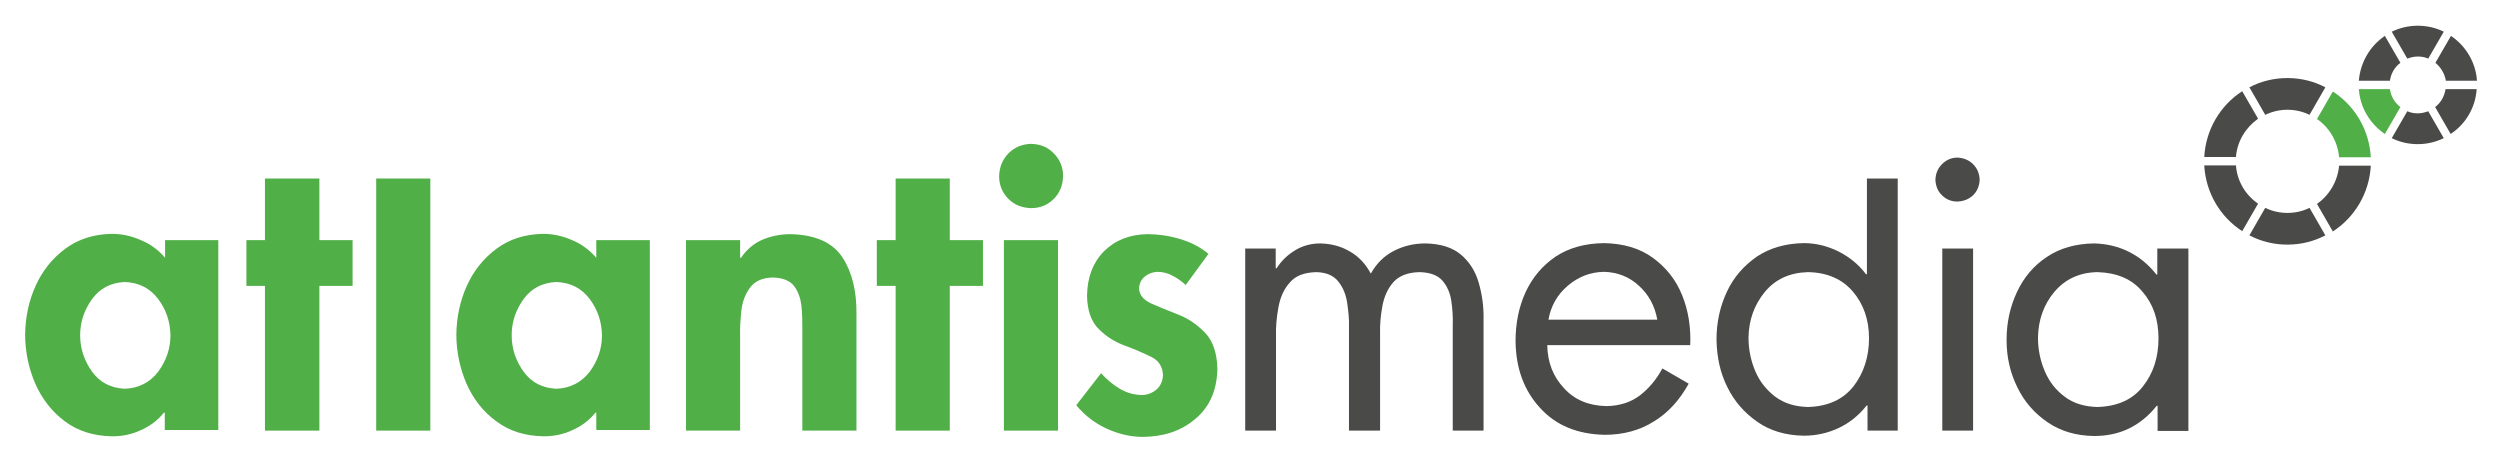 <svg enable-background="new 0 0 836 158" viewBox="0 0 836 158" xmlns="http://www.w3.org/2000/svg"><g fill="#50af47"><path clip-rule="evenodd" d="m73 80.3h-17.8v5.9c-2.2-2.6-4.9-4.6-8.1-5.9-3.1-1.4-6.4-2.1-9.7-2.1-6.1.1-11.3 1.8-15.6 5s-7.6 7.3-9.9 12.4-3.4 10.5-3.5 16.2c0 5.8 1.2 11.4 3.4 16.5 2.3 5.2 5.6 9.4 9.9 12.6 4.4 3.3 9.7 4.9 15.9 5 3.4 0 6.6-.7 9.6-2.1 3.1-1.4 5.6-3.3 7.6-5.8h.3v5.8h17.9zm-31.2 49.7c-4.7-.2-8.4-2.1-11-5.7s-4-7.7-4-12.2 1.4-8.5 4-12.1 6.3-5.5 11-5.7c4.7.2 8.4 2.1 11.1 5.7s4 7.6 4.1 12.1c0 4.5-1.4 8.5-4.1 12.2-2.7 3.5-6.4 5.5-11.1 5.7z" fill-rule="evenodd"/><path d="m88.6 80.3v-20.6h18.2v20.6h11.1v15.3h-11.1v48.4h-18.2v-48.4h-6.2v-15.3z"/><path d="m125.8 144v-84.3h18.1v84.3z"/><path clip-rule="evenodd" d="m217.3 80.3h-17.9v5.9c-2.3-2.6-4.9-4.6-8.1-5.9-3.1-1.4-6.4-2.1-9.7-2.1-6.1.1-11.3 1.8-15.6 5s-7.6 7.3-9.9 12.4-3.4 10.5-3.5 16.2c0 5.8 1.2 11.4 3.4 16.5 2.3 5.2 5.6 9.4 10 12.6 4.4 3.3 9.6 4.9 15.9 5 3.4 0 6.6-.7 9.6-2.1 3.1-1.4 5.6-3.3 7.6-5.8h.3v5.8h17.9zm-31.2 49.7c-4.7-.2-8.4-2.1-11-5.7s-4-7.7-4-12.2 1.4-8.5 4-12.1 6.3-5.5 11-5.7c4.7.2 8.4 2.1 11.1 5.7s4 7.6 4.1 12.1c0 4.5-1.4 8.5-4.1 12.2-2.7 3.5-6.4 5.5-11.1 5.7z" fill-rule="evenodd"/><path d="m247.5 80.3h-18.1v63.7h18.1v-31.5c-.1-2.6.1-5.5.4-8.5s1.3-5.6 2.9-7.8 4.1-3.3 7.6-3.4c3.3.1 5.7 1 7.1 2.8s2.2 4.1 2.5 6.7c.3 2.7.3 5.3.3 7.9v33.8h18.1v-38.9c.1-7.6-1.4-13.9-4.6-18.9s-9-7.7-17.4-7.9c-3.3 0-6.4.6-9.3 1.8s-5.4 3.3-7.3 6.1h-.3z"/><path d="m317.6 95.6v48.4h-18.1v-48.4h-6.3v-15.3h6.3v-20.6h18.1v20.6h11.1v15.3z"/><path d="m353.8 80.3v63.7h-18.1v-63.7z"/><path d="m404.1 84.9c-2.7-2.3-5.9-3.9-9.6-5s-7.4-1.6-10.8-1.6c-6.1.1-10.9 2.1-14.6 5.8-3.7 3.8-5.5 8.7-5.6 14.8.1 5 1.4 8.7 4 11.2 2.5 2.5 5.4 4.3 8.7 5.5s6.2 2.5 8.7 3.7 3.8 3.2 4 5.9c0 2.1-.8 3.8-2.1 5-1.4 1.2-3.1 1.9-5.1 1.9-2.7-.1-5.1-.8-7.4-2.2s-4.3-3.1-6.1-5.1l-8.3 10.7c2.8 3.4 6.2 6 10.1 7.8s8 2.8 12.3 2.8c6.9-.1 12.7-2 17.4-6 4.7-3.9 7.2-9.4 7.4-16.6-.1-5.4-1.5-9.5-4.1-12.2s-5.6-4.8-9-6.1-6.4-2.6-9-3.7c-2.6-1.2-4-2.8-4.1-5.1.1-1.6.7-2.9 1.9-3.9s2.6-1.5 4.1-1.6c1.8 0 3.6.4 5.2 1.3 1.6.8 3.1 1.9 4.4 3.1z"/></g><g fill="#4a4a49"><path d="m426.7 83.1h-10.3v60.9h10.3v-31.5c-.1-3.2.2-6.4.8-9.7s1.8-6.1 3.8-8.3c1.9-2.3 4.9-3.4 8.9-3.5 3.3.1 5.7 1.1 7.3 3.1s2.6 4.4 3 7.2.7 5.5.6 8.1v34.6h10.4v-32.3c-.1-3.1.2-6.3.8-9.5.6-3.1 1.8-5.8 3.7-7.9s4.8-3.2 8.7-3.3c3.5.1 6 1 7.6 2.8s2.6 4.1 3 6.7c.4 2.7.6 5.4.5 8.1v35.4h10.3v-37.1c.1-4.4-.5-8.5-1.6-12.3-1.1-3.9-3.1-7-5.9-9.4s-6.8-3.7-11.9-3.8c-3.8 0-7.3.8-10.6 2.5s-5.8 4.2-7.7 7.6c-1.7-3.2-4-5.7-7-7.4-3-1.8-6.3-2.6-9.9-2.7-3.1 0-6 .8-8.4 2.3-2.5 1.5-4.6 3.5-6.2 6h-.3v-6.6z"/><path clip-rule="evenodd" d="m565.2 115.7c.3-6.1-.6-11.8-2.7-17s-5.4-9.3-9.8-12.5-9.9-4.8-16.4-4.9c-6.4.1-11.7 1.6-16.1 4.5-4.4 3-7.7 6.9-10 11.8-2.3 5-3.4 10.5-3.4 16.5.1 9 2.8 16.4 8.1 22.2 5.3 5.9 12.5 8.9 21.7 9.1 6.2 0 11.8-1.5 16.5-4.5 4.8-2.9 8.6-7.2 11.6-12.6l-8.8-5.1c-2 3.7-4.5 6.7-7.5 9s-6.7 3.5-11.1 3.6c-6-.1-10.8-2.1-14.3-6-3.6-3.8-5.5-8.6-5.6-14.4h47.8zm-47.4-8.8c.8-4.5 2.9-8.3 6.4-11.3s7.5-4.6 12.1-4.7c4.6.1 8.6 1.7 11.8 4.7 3.3 3 5.3 6.8 6.1 11.3z" fill-rule="evenodd"/><path clip-rule="evenodd" d="m604.5 91c-6.1.2-10.9 2.4-14.4 6.7s-5.3 9.3-5.4 15.2c0 4 .8 7.8 2.3 11.3s3.8 6.3 6.7 8.5c3 2.2 6.6 3.3 10.9 3.4 6.7-.2 11.7-2.5 15.2-6.9 3.4-4.4 5.2-9.8 5.2-16.1s-1.9-11.5-5.4-15.6c-3.6-4.2-8.6-6.4-15.1-6.5zm20 53v-8.4h-.3c-2.6 3.3-5.7 5.8-9.3 7.5s-7.5 2.6-11.7 2.6c-6-.1-11.2-1.6-15.5-4.6s-7.7-6.8-10.1-11.7c-2.4-4.8-3.5-10.1-3.6-15.8 0-5.9 1.2-11.2 3.5-16.1s5.7-8.7 10-11.7c4.4-2.9 9.6-4.4 15.7-4.5 4.1 0 8 1 11.6 2.8s6.7 4.3 9.2 7.6h.3v-32h10.3v84.3z" fill-rule="evenodd"/><path clip-rule="evenodd" d="m659.8 83.1h-10.3v60.9h10.3zm-5.2-30.4c-2.1 0-3.8.8-5.2 2.2s-2.1 3.1-2.2 5.2c.1 2.1.8 3.9 2.2 5.2 1.4 1.4 3.1 2.1 5.2 2.1 2.1-.1 3.8-.8 5.2-2.1 1.4-1.4 2.1-3.1 2.2-5.2-.1-2.1-.8-3.8-2.2-5.2s-3.2-2.1-5.2-2.2z" fill-rule="evenodd"/><path clip-rule="evenodd" d="m701.4 91c6.5.2 11.5 2.3 15 6.5 3.6 4.1 5.4 9.3 5.4 15.6s-1.7 11.7-5.2 16.1c-3.4 4.4-8.5 6.7-15.2 6.9-4.3-.1-8-1.2-10.9-3.4-3-2.2-5.2-5-6.7-8.5s-2.3-7.3-2.3-11.3c.1-5.9 1.9-11 5.4-15.2 3.6-4.3 8.4-6.6 14.5-6.7zm30.3-7.9h-10.3v8.7h-.3c-2.6-3.3-5.6-5.8-9.2-7.6s-7.5-2.7-11.7-2.8c-6.1.1-11.4 1.6-15.7 4.5-4.4 2.9-7.7 6.8-10 11.7s-3.5 10.2-3.5 16.1c0 5.7 1.2 11 3.6 15.8 2.3 4.8 5.7 8.7 10.1 11.7s9.5 4.5 15.5 4.6c4.3 0 8.2-.8 11.7-2.5s6.6-4.2 9.3-7.6h.3v8.4h10.3v-61z" fill-rule="evenodd"/></g><path d="m344.8 48.1c3.1.1 5.6 1.1 7.6 3.2 2 2 3.1 4.6 3.1 7.6-.1 3.1-1.1 5.6-3.1 7.6s-4.5 3.1-7.6 3.1c-3.1-.1-5.6-1.1-7.6-3.1s-3.1-4.6-3.1-7.6c.1-3 1.1-5.5 3.1-7.6 2-2 4.5-3.1 7.6-3.2z" fill="#50af47"/><path d="m828.2 29.8h-10.4c-.4 2.4-1.6 4.6-3.5 6l5.2 9c5-3.3 8.3-8.8 8.7-15z" fill="#4a4a49"/><path d="m808.5 18.9c1.2 0 2.4.2 3.5.7l5.2-9c-2.6-1.3-5.6-2-8.7-2s-6 .7-8.7 2l5.2 9c1.1-.4 2.3-.7 3.5-.7z" fill="#4a4a49"/><path d="m817.9 27h10.4c-.4-6.2-3.8-11.7-8.7-15l-5.2 9c1.8 1.5 3.1 3.6 3.5 6z" fill="#4a4a49"/><path d="m808.5 37.9c-1.2 0-2.4-.2-3.5-.7l-5.2 9c2.6 1.3 5.6 2 8.7 2s6-.7 8.7-2l-5.2-9c-1.1.4-2.2.7-3.5.7z" fill="#4a4a49"/><path d="m802.7 21-5.2-9c-4.9 3.3-8.2 8.8-8.7 15h10.4c.3-2.4 1.6-4.6 3.5-6z" fill="#4a4a49"/><path d="m799.2 29.8h-10.4c.4 6.2 3.8 11.7 8.7 15l5.2-9c-1.9-1.4-3.2-3.6-3.5-6z" fill="#50af47"/><path d="m774.8 68.2 5.3 9.2c7.3-4.7 12.2-12.8 12.7-22h-10.6c-.5 5.3-3.3 9.9-7.4 12.8z" fill="#4a4a49"/><path d="m755.1 39.7-5.3-9.2c-7.3 4.7-12.2 12.8-12.7 22h10.6c.4-5.3 3.3-9.9 7.4-12.8z" fill="#4a4a49"/><path d="m764.9 36.7c2.6 0 5.2.6 7.4 1.7l5.3-9.2c-3.8-2-8.1-3.1-12.7-3.1s-8.9 1.1-12.7 3.1l5.3 9.2c2.3-1.1 4.8-1.7 7.4-1.7z" fill="#4a4a49"/><path d="m764.9 71.2c-2.6 0-5.2-.6-7.4-1.7l-5.3 9.2c3.8 2 8.1 3.1 12.7 3.1s8.9-1.1 12.7-3.1l-5.3-9.2c-2.2 1.1-4.7 1.7-7.4 1.7z" fill="#4a4a49"/><path d="m747.7 55.3h-10.6c.5 9.2 5.4 17.3 12.7 22l5.3-9.2c-4.1-2.8-7-7.4-7.4-12.8z" fill="#4a4a49"/><path d="m782.2 52.6h10.6c-.5-9.2-5.4-17.3-12.7-22l-5.3 9.2c4.1 2.8 6.9 7.4 7.4 12.8z" fill="#50af47"/></svg>